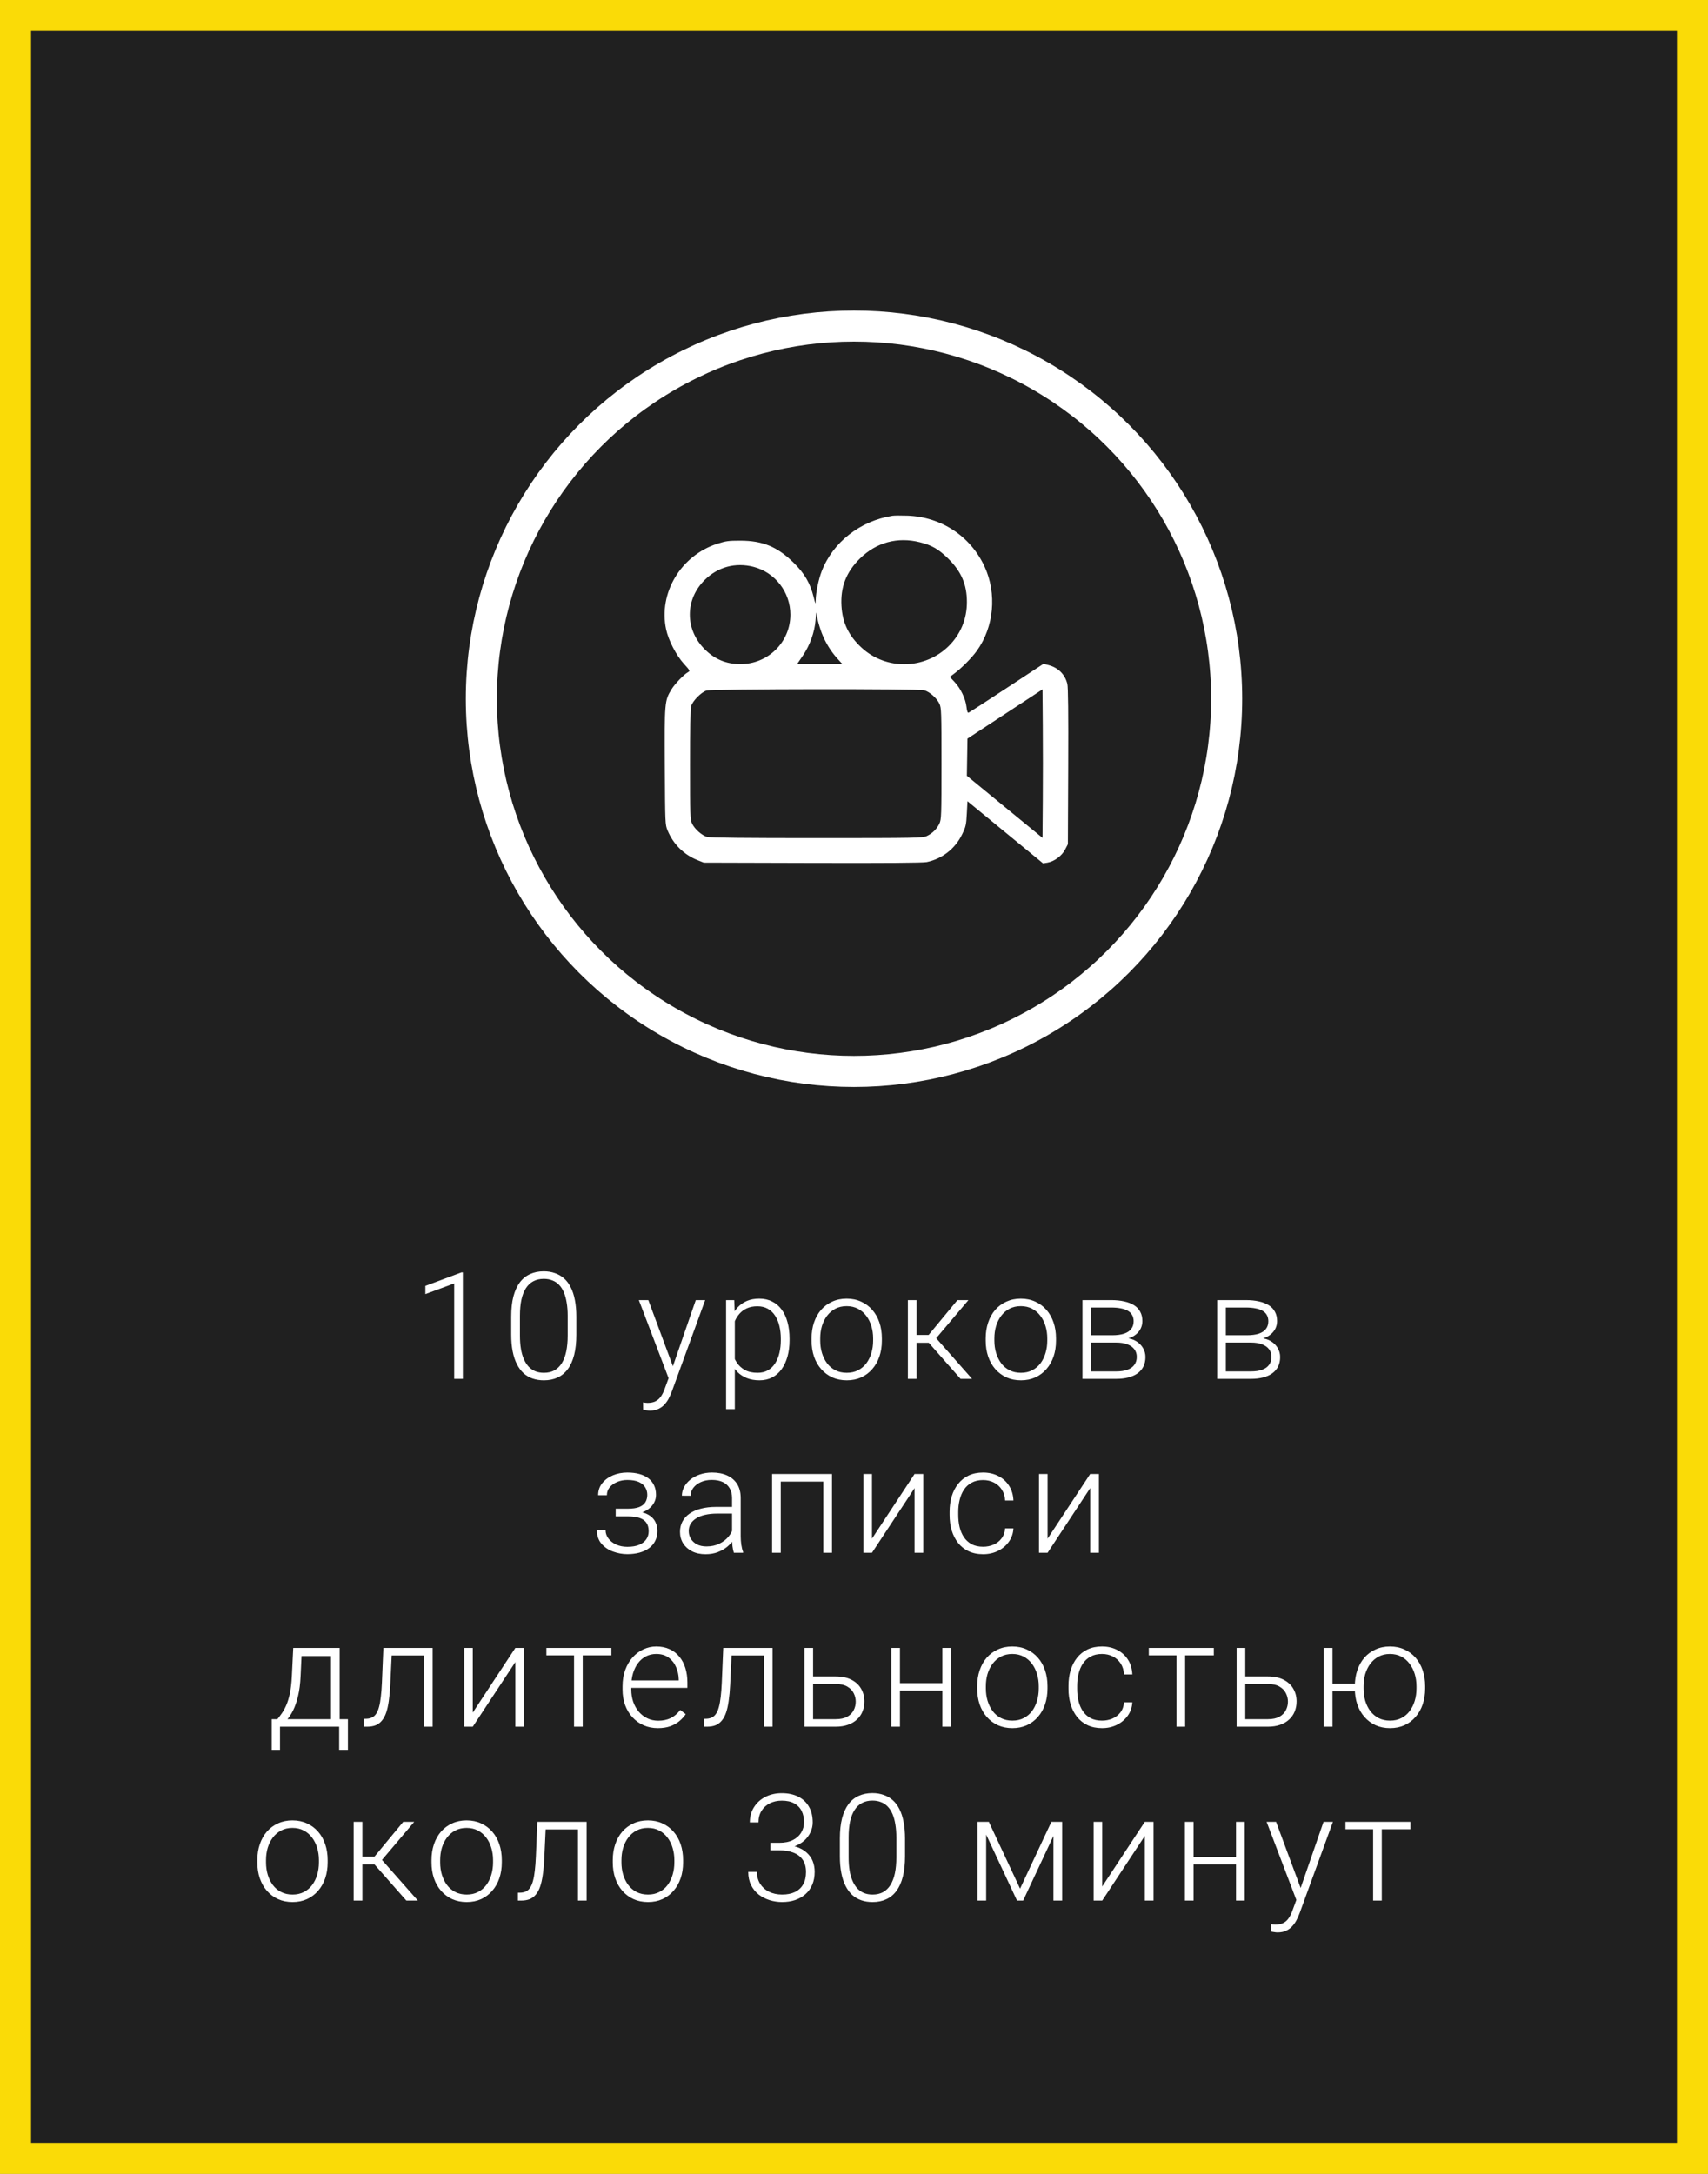<?xml version="1.0" encoding="UTF-8"?> <svg xmlns="http://www.w3.org/2000/svg" width="275" height="350" viewBox="0 0 275 350" fill="none"><rect x="0" y="0" width="275" height="350" fill="#808080" stroke="none"/> <rect x="2.5" y="2.5" width="270" height="345" fill="black" fill-opacity="0.75"></rect> <circle cx="137.5" cy="112.5" r="60" stroke="white" stroke-width="5"></circle> <path d="M74.521 204.867V222H73.127V206.637L68.486 208.359V207.035L74.287 204.867H74.521ZM92.795 212.004V214.875C92.795 216.125 92.678 217.215 92.444 218.145C92.209 219.066 91.866 219.832 91.412 220.441C90.967 221.043 90.42 221.492 89.772 221.789C89.131 222.086 88.397 222.234 87.569 222.234C86.912 222.234 86.311 222.141 85.764 221.953C85.217 221.766 84.729 221.48 84.299 221.098C83.877 220.707 83.518 220.219 83.221 219.633C82.924 219.047 82.698 218.359 82.541 217.57C82.385 216.773 82.307 215.875 82.307 214.875V212.004C82.307 210.746 82.424 209.66 82.659 208.746C82.901 207.832 83.245 207.074 83.69 206.473C84.143 205.871 84.694 205.426 85.342 205.137C85.991 204.84 86.725 204.691 87.545 204.691C88.202 204.691 88.803 204.789 89.35 204.984C89.905 205.172 90.393 205.453 90.815 205.828C91.245 206.203 91.604 206.684 91.893 207.27C92.19 207.848 92.412 208.531 92.561 209.32C92.717 210.109 92.795 211.004 92.795 212.004ZM91.401 215.039V211.828C91.401 211.055 91.346 210.352 91.237 209.719C91.135 209.086 90.983 208.531 90.78 208.055C90.577 207.578 90.319 207.18 90.006 206.859C89.702 206.539 89.342 206.301 88.928 206.145C88.522 205.98 88.061 205.898 87.545 205.898C86.912 205.898 86.354 206.027 85.87 206.285C85.393 206.535 84.995 206.91 84.674 207.41C84.354 207.902 84.112 208.52 83.948 209.262C83.791 210.004 83.713 210.859 83.713 211.828V215.039C83.713 215.805 83.764 216.504 83.866 217.137C83.967 217.762 84.123 218.316 84.334 218.801C84.545 219.285 84.803 219.695 85.108 220.031C85.42 220.359 85.78 220.609 86.186 220.781C86.6 220.945 87.061 221.027 87.569 221.027C88.217 221.027 88.78 220.898 89.256 220.641C89.733 220.375 90.131 219.988 90.452 219.48C90.772 218.965 91.01 218.336 91.166 217.594C91.323 216.844 91.401 215.992 91.401 215.039ZM108.074 220.734L112.023 209.32H113.535L108.168 224.039C108.059 224.328 107.918 224.648 107.746 225C107.582 225.352 107.363 225.688 107.09 226.008C106.824 226.336 106.488 226.602 106.082 226.805C105.684 227.016 105.195 227.121 104.617 227.121C104.469 227.121 104.277 227.102 104.043 227.062C103.816 227.031 103.652 227 103.551 226.969L103.539 225.785C103.625 225.809 103.75 225.828 103.914 225.844C104.078 225.859 104.191 225.867 104.254 225.867C104.762 225.867 105.188 225.781 105.531 225.609C105.883 225.438 106.176 225.18 106.41 224.836C106.645 224.5 106.852 224.078 107.031 223.57L108.074 220.734ZM104.383 209.32L108.426 220.207L108.801 221.672L107.781 222.246L102.859 209.32H104.383ZM118.309 211.758V226.875H116.903V209.32H118.216L118.309 211.758ZM127.122 215.543V215.789C127.122 216.734 127.012 217.602 126.794 218.391C126.575 219.18 126.259 219.863 125.845 220.441C125.438 221.012 124.934 221.453 124.333 221.766C123.731 222.078 123.048 222.234 122.282 222.234C121.524 222.234 120.848 222.117 120.255 221.883C119.661 221.648 119.149 221.316 118.72 220.887C118.298 220.449 117.958 219.941 117.7 219.363C117.45 218.777 117.274 218.137 117.173 217.441V214.195C117.29 213.43 117.481 212.734 117.747 212.109C118.012 211.484 118.352 210.945 118.766 210.492C119.188 210.039 119.688 209.691 120.266 209.449C120.845 209.207 121.505 209.086 122.247 209.086C123.02 209.086 123.708 209.238 124.309 209.543C124.919 209.84 125.43 210.273 125.845 210.844C126.266 211.406 126.583 212.086 126.794 212.883C127.012 213.672 127.122 214.559 127.122 215.543ZM125.716 215.789V215.543C125.716 214.801 125.637 214.113 125.481 213.48C125.333 212.848 125.102 212.297 124.79 211.828C124.485 211.352 124.095 210.98 123.618 210.715C123.149 210.449 122.591 210.316 121.942 210.316C121.27 210.316 120.696 210.43 120.22 210.656C119.751 210.875 119.36 211.168 119.048 211.535C118.735 211.895 118.489 212.289 118.309 212.719C118.13 213.148 117.997 213.57 117.911 213.984V217.723C118.059 218.316 118.298 218.867 118.626 219.375C118.954 219.875 119.391 220.277 119.938 220.582C120.493 220.879 121.169 221.027 121.966 221.027C122.606 221.027 123.161 220.895 123.63 220.629C124.098 220.363 124.485 219.992 124.79 219.516C125.102 219.039 125.333 218.484 125.481 217.852C125.637 217.219 125.716 216.531 125.716 215.789ZM130.666 215.859V215.473C130.666 214.551 130.798 213.699 131.064 212.918C131.33 212.137 131.709 211.461 132.201 210.891C132.701 210.32 133.298 209.879 133.994 209.566C134.689 209.246 135.463 209.086 136.314 209.086C137.173 209.086 137.951 209.246 138.646 209.566C139.341 209.879 139.939 210.32 140.439 210.891C140.939 211.461 141.322 212.137 141.588 212.918C141.853 213.699 141.986 214.551 141.986 215.473V215.859C141.986 216.781 141.853 217.633 141.588 218.414C141.322 219.188 140.939 219.859 140.439 220.43C139.947 221 139.353 221.445 138.658 221.766C137.963 222.078 137.189 222.234 136.338 222.234C135.478 222.234 134.701 222.078 134.005 221.766C133.31 221.445 132.713 221 132.213 220.43C131.713 219.859 131.33 219.188 131.064 218.414C130.798 217.633 130.666 216.781 130.666 215.859ZM132.06 215.473V215.859C132.06 216.555 132.154 217.215 132.341 217.84C132.529 218.457 132.802 219.008 133.162 219.492C133.521 219.969 133.966 220.344 134.498 220.617C135.029 220.891 135.642 221.027 136.338 221.027C137.025 221.027 137.63 220.891 138.154 220.617C138.685 220.344 139.13 219.969 139.49 219.492C139.849 219.008 140.119 218.457 140.298 217.84C140.486 217.215 140.58 216.555 140.58 215.859V215.473C140.58 214.785 140.486 214.133 140.298 213.516C140.119 212.898 139.845 212.348 139.478 211.863C139.119 211.379 138.673 210.996 138.142 210.715C137.611 210.434 137.002 210.293 136.314 210.293C135.627 210.293 135.017 210.434 134.486 210.715C133.963 210.996 133.517 211.379 133.15 211.863C132.791 212.348 132.517 212.898 132.33 213.516C132.15 214.133 132.06 214.785 132.06 215.473ZM147.58 209.32V222H146.174V209.32H147.58ZM155.924 209.32L150.112 216.188H147.088L146.936 214.934H149.514L154.155 209.32H155.924ZM154.659 222L149.373 216L150.264 214.922L156.51 222H154.659ZM158.706 215.859V215.473C158.706 214.551 158.839 213.699 159.105 212.918C159.37 212.137 159.749 211.461 160.241 210.891C160.741 210.32 161.339 209.879 162.034 209.566C162.73 209.246 163.503 209.086 164.355 209.086C165.214 209.086 165.991 209.246 166.687 209.566C167.382 209.879 167.98 210.32 168.48 210.891C168.98 211.461 169.363 212.137 169.628 212.918C169.894 213.699 170.027 214.551 170.027 215.473V215.859C170.027 216.781 169.894 217.633 169.628 218.414C169.363 219.188 168.98 219.859 168.48 220.43C167.988 221 167.394 221.445 166.698 221.766C166.003 222.078 165.23 222.234 164.378 222.234C163.519 222.234 162.741 222.078 162.046 221.766C161.351 221.445 160.753 221 160.253 220.43C159.753 219.859 159.37 219.188 159.105 218.414C158.839 217.633 158.706 216.781 158.706 215.859ZM160.101 215.473V215.859C160.101 216.555 160.195 217.215 160.382 217.84C160.57 218.457 160.843 219.008 161.202 219.492C161.562 219.969 162.007 220.344 162.538 220.617C163.07 220.891 163.683 221.027 164.378 221.027C165.066 221.027 165.671 220.891 166.195 220.617C166.726 220.344 167.171 219.969 167.53 219.492C167.89 219.008 168.159 218.457 168.339 217.84C168.527 217.215 168.62 216.555 168.62 215.859V215.473C168.62 214.785 168.527 214.133 168.339 213.516C168.159 212.898 167.886 212.348 167.519 211.863C167.159 211.379 166.714 210.996 166.183 210.715C165.652 210.434 165.042 210.293 164.355 210.293C163.667 210.293 163.058 210.434 162.527 210.715C162.003 210.996 161.558 211.379 161.191 211.863C160.831 212.348 160.558 212.898 160.37 213.516C160.191 214.133 160.101 214.785 160.101 215.473ZM179.734 216.152H175.281L175.258 214.98H179.055C179.82 214.98 180.457 214.898 180.965 214.734C181.48 214.562 181.867 214.309 182.125 213.973C182.391 213.637 182.523 213.223 182.523 212.73C182.523 212.355 182.445 212.027 182.289 211.746C182.141 211.465 181.914 211.234 181.609 211.055C181.312 210.875 180.938 210.742 180.484 210.656C180.039 210.562 179.52 210.516 178.926 210.516H175.68V222H174.285V209.32H178.926C179.699 209.32 180.391 209.391 181 209.531C181.617 209.664 182.145 209.867 182.582 210.141C183.02 210.414 183.352 210.766 183.578 211.195C183.812 211.617 183.93 212.117 183.93 212.695C183.93 213.086 183.855 213.453 183.707 213.797C183.559 214.133 183.34 214.438 183.051 214.711C182.77 214.977 182.422 215.195 182.008 215.367C181.594 215.531 181.117 215.633 180.578 215.672L179.734 216.152ZM179.734 222H174.848L175.387 220.805H179.734C180.438 220.805 181.035 220.715 181.527 220.535C182.02 220.355 182.391 220.09 182.641 219.738C182.898 219.387 183.027 218.961 183.027 218.461C183.027 217.992 182.898 217.586 182.641 217.242C182.391 216.898 182.02 216.633 181.527 216.445C181.035 216.25 180.438 216.152 179.734 216.152H176.5L176.523 214.98H180.684L181.281 215.426C181.922 215.48 182.477 215.652 182.945 215.941C183.414 216.23 183.777 216.598 184.035 217.043C184.293 217.48 184.422 217.961 184.422 218.484C184.422 219.062 184.312 219.574 184.094 220.02C183.875 220.457 183.559 220.824 183.145 221.121C182.738 221.41 182.246 221.629 181.668 221.777C181.09 221.926 180.445 222 179.734 222ZM201.423 216.152H196.97L196.947 214.98H200.744C201.509 214.98 202.146 214.898 202.654 214.734C203.17 214.562 203.556 214.309 203.814 213.973C204.08 213.637 204.212 213.223 204.212 212.73C204.212 212.355 204.134 212.027 203.978 211.746C203.83 211.465 203.603 211.234 203.298 211.055C203.002 210.875 202.627 210.742 202.173 210.656C201.728 210.562 201.209 210.516 200.615 210.516H197.369V222H195.974V209.32H200.615C201.388 209.32 202.08 209.391 202.689 209.531C203.306 209.664 203.834 209.867 204.271 210.141C204.709 210.414 205.041 210.766 205.267 211.195C205.502 211.617 205.619 212.117 205.619 212.695C205.619 213.086 205.545 213.453 205.396 213.797C205.248 214.133 205.029 214.438 204.74 214.711C204.459 214.977 204.111 215.195 203.697 215.367C203.283 215.531 202.806 215.633 202.267 215.672L201.423 216.152ZM201.423 222H196.537L197.076 220.805H201.423C202.127 220.805 202.724 220.715 203.216 220.535C203.709 220.355 204.08 220.09 204.33 219.738C204.587 219.387 204.716 218.961 204.716 218.461C204.716 217.992 204.587 217.586 204.33 217.242C204.08 216.898 203.709 216.633 203.216 216.445C202.724 216.25 202.127 216.152 201.423 216.152H198.189L198.212 214.98H202.373L202.97 215.426C203.611 215.48 204.166 215.652 204.634 215.941C205.103 216.23 205.466 216.598 205.724 217.043C205.982 217.48 206.111 217.961 206.111 218.484C206.111 219.062 206.002 219.574 205.783 220.02C205.564 220.457 205.248 220.824 204.834 221.121C204.427 221.41 203.935 221.629 203.357 221.777C202.779 221.926 202.134 222 201.423 222ZM101.17 243.859H99.13V242.91H101.052C101.834 242.91 102.455 242.82 102.916 242.641C103.377 242.453 103.709 242.191 103.912 241.855C104.115 241.52 104.216 241.125 104.216 240.672C104.216 240.234 104.107 239.836 103.888 239.477C103.677 239.117 103.338 238.828 102.869 238.609C102.4 238.391 101.779 238.281 101.005 238.281C100.412 238.281 99.865 238.387 99.365 238.598C98.865 238.809 98.463 239.098 98.158 239.465C97.861 239.832 97.713 240.258 97.713 240.742H96.306C96.306 239.992 96.525 239.344 96.963 238.797C97.4 238.25 97.974 237.828 98.685 237.531C99.404 237.234 100.177 237.086 101.005 237.086C101.724 237.086 102.369 237.164 102.939 237.32C103.509 237.477 103.994 237.707 104.392 238.012C104.791 238.316 105.095 238.695 105.306 239.148C105.517 239.594 105.623 240.105 105.623 240.684C105.623 241.121 105.521 241.531 105.318 241.914C105.123 242.297 104.834 242.637 104.451 242.934C104.076 243.223 103.611 243.449 103.056 243.613C102.509 243.777 101.88 243.859 101.17 243.859ZM99.13 243.215H101.17C101.951 243.215 102.634 243.289 103.22 243.438C103.806 243.578 104.295 243.789 104.685 244.07C105.076 244.352 105.365 244.699 105.552 245.113C105.748 245.52 105.845 245.988 105.845 246.52C105.845 247.098 105.728 247.617 105.494 248.078C105.267 248.539 104.939 248.93 104.509 249.25C104.08 249.57 103.568 249.812 102.974 249.977C102.38 250.141 101.724 250.223 101.005 250.223C100.232 250.223 99.466 250.086 98.709 249.812C97.959 249.539 97.338 249.117 96.845 248.547C96.353 247.977 96.107 247.25 96.107 246.367H97.502C97.502 246.852 97.654 247.297 97.959 247.703C98.263 248.109 98.677 248.434 99.201 248.676C99.732 248.918 100.334 249.039 101.005 249.039C101.763 249.039 102.396 248.934 102.904 248.723C103.412 248.504 103.795 248.207 104.052 247.832C104.31 247.457 104.439 247.027 104.439 246.543C104.439 245.973 104.314 245.512 104.064 245.16C103.822 244.809 103.451 244.551 102.951 244.387C102.451 244.223 101.818 244.141 101.052 244.141H99.13V243.215ZM117.862 247.727V241.188C117.862 240.586 117.737 240.066 117.487 239.629C117.237 239.191 116.87 238.855 116.385 238.621C115.901 238.387 115.303 238.27 114.592 238.27C113.936 238.27 113.35 238.387 112.834 238.621C112.327 238.848 111.924 239.156 111.627 239.547C111.338 239.93 111.194 240.355 111.194 240.824L109.787 240.812C109.787 240.336 109.905 239.875 110.139 239.43C110.373 238.984 110.705 238.586 111.135 238.234C111.565 237.883 112.077 237.605 112.67 237.402C113.272 237.191 113.932 237.086 114.651 237.086C115.557 237.086 116.354 237.238 117.041 237.543C117.737 237.848 118.28 238.305 118.67 238.914C119.061 239.523 119.256 240.289 119.256 241.211V247.34C119.256 247.777 119.287 248.23 119.35 248.699C119.42 249.168 119.518 249.555 119.643 249.859V250H118.155C118.061 249.719 117.987 249.367 117.932 248.945C117.885 248.516 117.862 248.109 117.862 247.727ZM118.19 242.617L118.213 243.695H115.459C114.741 243.695 114.096 243.762 113.526 243.895C112.963 244.02 112.487 244.207 112.096 244.457C111.705 244.699 111.405 244.992 111.194 245.336C110.991 245.68 110.889 246.07 110.889 246.508C110.889 246.961 111.002 247.375 111.229 247.75C111.463 248.125 111.791 248.426 112.213 248.652C112.643 248.871 113.151 248.98 113.737 248.98C114.518 248.98 115.205 248.836 115.799 248.547C116.401 248.258 116.897 247.879 117.287 247.41C117.678 246.941 117.94 246.43 118.073 245.875L118.682 246.684C118.58 247.074 118.393 247.477 118.12 247.891C117.854 248.297 117.506 248.68 117.077 249.039C116.647 249.391 116.139 249.68 115.553 249.906C114.975 250.125 114.319 250.234 113.584 250.234C112.756 250.234 112.034 250.078 111.416 249.766C110.807 249.453 110.33 249.027 109.987 248.488C109.651 247.941 109.483 247.324 109.483 246.637C109.483 246.012 109.616 245.453 109.881 244.961C110.147 244.461 110.53 244.039 111.03 243.695C111.537 243.344 112.147 243.078 112.858 242.898C113.577 242.711 114.381 242.617 115.272 242.617H118.19ZM132.808 237.32V238.539H125.39V237.32H132.808ZM125.706 237.32V250H124.312V237.32H125.706ZM133.956 237.32V250H132.55V237.32H133.956ZM140.395 247.727L147.25 237.32H148.656V250H147.25V239.594L140.395 250H139.012V237.32H140.395V247.727ZM158.294 249.027C158.887 249.027 159.442 248.918 159.958 248.699C160.481 248.473 160.911 248.141 161.247 247.703C161.591 247.258 161.786 246.715 161.833 246.074H163.169C163.13 246.879 162.884 247.598 162.43 248.23C161.985 248.855 161.399 249.348 160.673 249.707C159.954 250.059 159.161 250.234 158.294 250.234C157.411 250.234 156.63 250.074 155.95 249.754C155.278 249.434 154.716 248.988 154.262 248.418C153.809 247.84 153.466 247.168 153.231 246.402C153.005 245.629 152.891 244.797 152.891 243.906V243.414C152.891 242.523 153.005 241.695 153.231 240.93C153.466 240.156 153.809 239.484 154.262 238.914C154.716 238.336 155.278 237.887 155.95 237.566C156.622 237.246 157.399 237.086 158.282 237.086C159.188 237.086 160.001 237.27 160.72 237.637C161.446 238.004 162.024 238.523 162.454 239.195C162.891 239.867 163.13 240.664 163.169 241.586H161.833C161.794 240.906 161.614 240.32 161.294 239.828C160.973 239.336 160.552 238.957 160.028 238.691C159.505 238.426 158.923 238.293 158.282 238.293C157.563 238.293 156.95 238.434 156.442 238.715C155.934 238.988 155.52 239.367 155.2 239.852C154.887 240.328 154.657 240.875 154.509 241.492C154.36 242.102 154.286 242.742 154.286 243.414V243.906C154.286 244.586 154.356 245.234 154.497 245.852C154.645 246.461 154.876 247.004 155.188 247.48C155.509 247.957 155.923 248.336 156.43 248.617C156.946 248.891 157.567 249.027 158.294 249.027ZM168.67 247.727L175.525 237.32H176.931V250H175.525V239.594L168.67 250H167.287V237.32H168.67V247.727ZM47.212 265.32H48.606L48.395 269.891C48.341 271.109 48.204 272.168 47.985 273.066C47.774 273.957 47.513 274.719 47.2 275.352C46.888 275.977 46.544 276.504 46.169 276.934C45.802 277.355 45.427 277.711 45.044 278H44.282L44.306 276.805L44.657 276.793C44.884 276.52 45.118 276.211 45.36 275.867C45.61 275.516 45.848 275.086 46.075 274.578C46.302 274.07 46.497 273.438 46.661 272.68C46.825 271.922 46.934 270.992 46.989 269.891L47.212 265.32ZM47.669 265.32H54.688V278H53.294V266.633H47.669V265.32ZM43.743 276.793H56.013V281.727H54.606V278H45.079V281.727H43.743V276.793ZM68.521 265.32V266.539H62.099V265.32H68.521ZM69.658 265.32V278H68.263V265.32H69.658ZM61.724 265.32H63.119L62.837 271.262C62.791 272.223 62.712 273.074 62.603 273.816C62.502 274.559 62.361 275.195 62.181 275.727C62.002 276.25 61.771 276.68 61.49 277.016C61.216 277.352 60.884 277.602 60.494 277.766C60.103 277.922 59.646 278 59.123 278H58.595V276.734L59.029 276.723C59.365 276.707 59.658 276.637 59.908 276.512C60.166 276.387 60.384 276.188 60.564 275.914C60.752 275.641 60.904 275.281 61.021 274.836C61.146 274.391 61.244 273.848 61.314 273.207C61.392 272.559 61.451 271.797 61.49 270.922L61.724 265.32ZM76.12 275.727L82.975 265.32H84.381V278H82.975V267.594L76.12 278H74.737V265.32H76.12V275.727ZM93.82 265.32V278H92.425V265.32H93.82ZM98.437 265.32V266.516H87.972V265.32H98.437ZM105.918 278.234C105.09 278.234 104.328 278.082 103.633 277.777C102.945 277.473 102.344 277.043 101.828 276.488C101.32 275.934 100.926 275.277 100.645 274.52C100.371 273.754 100.234 272.918 100.234 272.012V271.508C100.234 270.531 100.379 269.648 100.668 268.859C100.957 268.07 101.355 267.395 101.863 266.832C102.371 266.27 102.949 265.84 103.598 265.543C104.254 265.238 104.941 265.086 105.66 265.086C106.465 265.086 107.18 265.23 107.805 265.52C108.43 265.801 108.953 266.203 109.375 266.727C109.805 267.242 110.129 267.855 110.348 268.566C110.566 269.27 110.676 270.047 110.676 270.898V271.754H101.078V270.559H109.281V270.395C109.266 269.684 109.121 269.02 108.848 268.402C108.582 267.777 108.184 267.27 107.652 266.879C107.121 266.488 106.457 266.293 105.66 266.293C105.066 266.293 104.52 266.418 104.02 266.668C103.527 266.918 103.102 267.277 102.742 267.746C102.391 268.207 102.117 268.758 101.922 269.398C101.734 270.031 101.641 270.734 101.641 271.508V272.012C101.641 272.715 101.742 273.371 101.945 273.98C102.156 274.582 102.453 275.113 102.836 275.574C103.227 276.035 103.688 276.395 104.219 276.652C104.75 276.91 105.336 277.039 105.977 277.039C106.727 277.039 107.391 276.902 107.969 276.629C108.547 276.348 109.066 275.906 109.527 275.305L110.406 275.984C110.133 276.391 109.789 276.766 109.375 277.109C108.969 277.453 108.48 277.727 107.91 277.93C107.34 278.133 106.676 278.234 105.918 278.234ZM123.243 265.32V266.539H116.821V265.32H123.243ZM124.38 265.32V278H122.985V265.32H124.38ZM116.446 265.32H117.841L117.559 271.262C117.512 272.223 117.434 273.074 117.325 273.816C117.223 274.559 117.083 275.195 116.903 275.727C116.723 276.25 116.493 276.68 116.212 277.016C115.938 277.352 115.606 277.602 115.216 277.766C114.825 277.922 114.368 278 113.845 278H113.317V276.734L113.751 276.723C114.087 276.707 114.38 276.637 114.63 276.512C114.887 276.387 115.106 276.188 115.286 275.914C115.473 275.641 115.626 275.281 115.743 274.836C115.868 274.391 115.966 273.848 116.036 273.207C116.114 272.559 116.173 271.797 116.212 270.922L116.446 265.32ZM130.408 269.914H134.545C135.545 269.914 136.388 270.09 137.076 270.441C137.763 270.785 138.283 271.262 138.634 271.871C138.994 272.48 139.173 273.168 139.173 273.934C139.173 274.512 139.072 275.051 138.869 275.551C138.673 276.043 138.377 276.473 137.978 276.84C137.587 277.207 137.103 277.492 136.525 277.695C135.955 277.898 135.295 278 134.545 278H129.517V265.32H130.912V276.793H134.545C135.318 276.793 135.943 276.66 136.42 276.395C136.896 276.121 137.24 275.77 137.451 275.34C137.67 274.91 137.779 274.453 137.779 273.969C137.779 273.492 137.67 273.039 137.451 272.609C137.24 272.172 136.896 271.816 136.42 271.543C135.943 271.262 135.318 271.121 134.545 271.121H130.408V269.914ZM152.057 270.992V272.188H144.534V270.992H152.057ZM144.897 265.32V278H143.502V265.32H144.897ZM153.135 265.32V278H151.729V265.32H153.135ZM157.335 271.859V271.473C157.335 270.551 157.468 269.699 157.734 268.918C157.999 268.137 158.378 267.461 158.87 266.891C159.37 266.32 159.968 265.879 160.663 265.566C161.359 265.246 162.132 265.086 162.984 265.086C163.843 265.086 164.62 265.246 165.316 265.566C166.011 265.879 166.609 266.32 167.109 266.891C167.609 267.461 167.991 268.137 168.257 268.918C168.523 269.699 168.655 270.551 168.655 271.473V271.859C168.655 272.781 168.523 273.633 168.257 274.414C167.991 275.188 167.609 275.859 167.109 276.43C166.616 277 166.023 277.445 165.327 277.766C164.632 278.078 163.859 278.234 163.007 278.234C162.148 278.234 161.37 278.078 160.675 277.766C159.98 277.445 159.382 277 158.882 276.43C158.382 275.859 157.999 275.188 157.734 274.414C157.468 273.633 157.335 272.781 157.335 271.859ZM158.73 271.473V271.859C158.73 272.555 158.823 273.215 159.011 273.84C159.198 274.457 159.472 275.008 159.831 275.492C160.191 275.969 160.636 276.344 161.167 276.617C161.698 276.891 162.312 277.027 163.007 277.027C163.695 277.027 164.3 276.891 164.823 276.617C165.355 276.344 165.8 275.969 166.159 275.492C166.519 275.008 166.788 274.457 166.968 273.84C167.155 273.215 167.249 272.555 167.249 271.859V271.473C167.249 270.785 167.155 270.133 166.968 269.516C166.788 268.898 166.515 268.348 166.148 267.863C165.788 267.379 165.343 266.996 164.812 266.715C164.28 266.434 163.671 266.293 162.984 266.293C162.296 266.293 161.687 266.434 161.155 266.715C160.632 266.996 160.187 267.379 159.82 267.863C159.46 268.348 159.187 268.898 158.999 269.516C158.82 270.133 158.73 270.785 158.73 271.473ZM177.438 277.027C178.031 277.027 178.586 276.918 179.102 276.699C179.625 276.473 180.055 276.141 180.391 275.703C180.734 275.258 180.93 274.715 180.977 274.074H182.312C182.273 274.879 182.027 275.598 181.574 276.23C181.129 276.855 180.543 277.348 179.816 277.707C179.098 278.059 178.305 278.234 177.438 278.234C176.555 278.234 175.773 278.074 175.094 277.754C174.422 277.434 173.859 276.988 173.406 276.418C172.953 275.84 172.609 275.168 172.375 274.402C172.148 273.629 172.035 272.797 172.035 271.906V271.414C172.035 270.523 172.148 269.695 172.375 268.93C172.609 268.156 172.953 267.484 173.406 266.914C173.859 266.336 174.422 265.887 175.094 265.566C175.766 265.246 176.543 265.086 177.426 265.086C178.332 265.086 179.145 265.27 179.863 265.637C180.59 266.004 181.168 266.523 181.598 267.195C182.035 267.867 182.273 268.664 182.312 269.586H180.977C180.938 268.906 180.758 268.32 180.438 267.828C180.117 267.336 179.695 266.957 179.172 266.691C178.648 266.426 178.066 266.293 177.426 266.293C176.707 266.293 176.094 266.434 175.586 266.715C175.078 266.988 174.664 267.367 174.344 267.852C174.031 268.328 173.801 268.875 173.652 269.492C173.504 270.102 173.43 270.742 173.43 271.414V271.906C173.43 272.586 173.5 273.234 173.641 273.852C173.789 274.461 174.02 275.004 174.332 275.48C174.652 275.957 175.066 276.336 175.574 276.617C176.09 276.891 176.711 277.027 177.438 277.027ZM190.813 265.32V278H189.419V265.32H190.813ZM195.43 265.32V266.516H184.966V265.32H195.43ZM199.994 269.914H204.13C205.13 269.914 205.974 270.09 206.662 270.441C207.349 270.785 207.869 271.262 208.22 271.871C208.58 272.48 208.759 273.168 208.759 273.934C208.759 274.512 208.658 275.051 208.455 275.551C208.259 276.043 207.962 276.473 207.564 276.84C207.173 277.207 206.689 277.492 206.111 277.695C205.541 277.898 204.88 278 204.13 278H199.103V265.32H200.498V276.793H204.13C204.904 276.793 205.529 276.66 206.005 276.395C206.482 276.121 206.826 275.77 207.037 275.34C207.255 274.91 207.365 274.453 207.365 273.969C207.365 273.492 207.255 273.039 207.037 272.609C206.826 272.172 206.482 271.816 206.005 271.543C205.529 271.262 204.904 271.121 204.13 271.121H199.994V269.914ZM219.264 271.086V272.281H213.334V271.086H219.264ZM214.541 265.32V278H213.147V265.32H214.541ZM218.139 271.859V271.473C218.139 270.551 218.272 269.699 218.537 268.918C218.803 268.137 219.182 267.461 219.674 266.891C220.174 266.32 220.772 265.879 221.467 265.566C222.162 265.246 222.936 265.086 223.787 265.086C224.647 265.086 225.424 265.246 226.12 265.566C226.815 265.879 227.412 266.32 227.912 266.891C228.412 267.461 228.795 268.137 229.061 268.918C229.327 269.699 229.459 270.551 229.459 271.473V271.859C229.459 272.781 229.327 273.633 229.061 274.414C228.795 275.188 228.412 275.859 227.912 276.43C227.42 277 226.827 277.445 226.131 277.766C225.436 278.078 224.662 278.234 223.811 278.234C222.952 278.234 222.174 278.078 221.479 277.766C220.784 277.445 220.186 277 219.686 276.43C219.186 275.859 218.803 275.188 218.537 274.414C218.272 273.633 218.139 272.781 218.139 271.859ZM219.545 271.473V271.859C219.545 272.555 219.635 273.215 219.815 273.84C220.002 274.457 220.276 275.008 220.635 275.492C221.002 275.969 221.448 276.344 221.971 276.617C222.502 276.891 223.116 277.027 223.811 277.027C224.498 277.027 225.104 276.891 225.627 276.617C226.159 276.344 226.604 275.969 226.963 275.492C227.323 275.008 227.596 274.457 227.784 273.84C227.971 273.215 228.065 272.555 228.065 271.859V271.473C228.065 270.785 227.971 270.133 227.784 269.516C227.596 268.898 227.319 268.348 226.952 267.863C226.592 267.379 226.147 266.996 225.616 266.715C225.084 266.434 224.475 266.293 223.787 266.293C223.1 266.293 222.495 266.434 221.971 266.715C221.448 266.996 221.002 267.379 220.635 267.863C220.276 268.348 220.002 268.898 219.815 269.516C219.635 270.133 219.545 270.785 219.545 271.473ZM41.432 299.859V299.473C41.432 298.551 41.565 297.699 41.831 296.918C42.096 296.137 42.475 295.461 42.967 294.891C43.467 294.32 44.065 293.879 44.76 293.566C45.456 293.246 46.229 293.086 47.081 293.086C47.94 293.086 48.717 293.246 49.413 293.566C50.108 293.879 50.706 294.32 51.206 294.891C51.706 295.461 52.088 296.137 52.354 296.918C52.62 297.699 52.752 298.551 52.752 299.473V299.859C52.752 300.781 52.62 301.633 52.354 302.414C52.088 303.188 51.706 303.859 51.206 304.43C50.713 305 50.12 305.445 49.424 305.766C48.729 306.078 47.956 306.234 47.104 306.234C46.245 306.234 45.467 306.078 44.772 305.766C44.077 305.445 43.479 305 42.979 304.43C42.479 303.859 42.096 303.188 41.831 302.414C41.565 301.633 41.432 300.781 41.432 299.859ZM42.827 299.473V299.859C42.827 300.555 42.92 301.215 43.108 301.84C43.295 302.457 43.569 303.008 43.928 303.492C44.288 303.969 44.733 304.344 45.264 304.617C45.795 304.891 46.409 305.027 47.104 305.027C47.791 305.027 48.397 304.891 48.92 304.617C49.452 304.344 49.897 303.969 50.256 303.492C50.616 303.008 50.885 302.457 51.065 301.84C51.252 301.215 51.346 300.555 51.346 299.859V299.473C51.346 298.785 51.252 298.133 51.065 297.516C50.885 296.898 50.612 296.348 50.245 295.863C49.885 295.379 49.44 294.996 48.909 294.715C48.377 294.434 47.768 294.293 47.081 294.293C46.393 294.293 45.784 294.434 45.252 294.715C44.729 294.996 44.284 295.379 43.916 295.863C43.557 296.348 43.284 296.898 43.096 297.516C42.916 298.133 42.827 298.785 42.827 299.473ZM58.347 293.32V306H56.941V293.32H58.347ZM66.691 293.32L60.878 300.188H57.855L57.702 298.934H60.281L64.921 293.32H66.691ZM65.425 306L60.14 300L61.031 298.922L67.277 306H65.425ZM69.473 299.859V299.473C69.473 298.551 69.606 297.699 69.871 296.918C70.137 296.137 70.516 295.461 71.008 294.891C71.508 294.32 72.106 293.879 72.801 293.566C73.496 293.246 74.269 293.086 75.121 293.086C75.981 293.086 76.758 293.246 77.453 293.566C78.148 293.879 78.746 294.32 79.246 294.891C79.746 295.461 80.129 296.137 80.394 296.918C80.66 297.699 80.793 298.551 80.793 299.473V299.859C80.793 300.781 80.66 301.633 80.394 302.414C80.129 303.188 79.746 303.859 79.246 304.43C78.754 305 78.16 305.445 77.465 305.766C76.769 306.078 75.996 306.234 75.144 306.234C74.285 306.234 73.508 306.078 72.812 305.766C72.117 305.445 71.519 305 71.019 304.43C70.519 303.859 70.137 303.188 69.871 302.414C69.606 301.633 69.473 300.781 69.473 299.859ZM70.867 299.473V299.859C70.867 300.555 70.961 301.215 71.148 301.84C71.336 302.457 71.609 303.008 71.969 303.492C72.328 303.969 72.773 304.344 73.305 304.617C73.836 304.891 74.449 305.027 75.144 305.027C75.832 305.027 76.438 304.891 76.961 304.617C77.492 304.344 77.938 303.969 78.297 303.492C78.656 303.008 78.926 302.457 79.106 301.84C79.293 301.215 79.387 300.555 79.387 299.859V299.473C79.387 298.785 79.293 298.133 79.106 297.516C78.926 296.898 78.652 296.348 78.285 295.863C77.926 295.379 77.481 294.996 76.949 294.715C76.418 294.434 75.809 294.293 75.121 294.293C74.434 294.293 73.824 294.434 73.293 294.715C72.769 294.996 72.324 295.379 71.957 295.863C71.598 296.348 71.324 296.898 71.137 297.516C70.957 298.133 70.867 298.785 70.867 299.473ZM93.313 293.32V294.539H86.891V293.32H93.313ZM94.45 293.32V306H93.055V293.32H94.45ZM86.516 293.32H87.911L87.63 299.262C87.583 300.223 87.505 301.074 87.395 301.816C87.294 302.559 87.153 303.195 86.973 303.727C86.794 304.25 86.563 304.68 86.282 305.016C86.009 305.352 85.677 305.602 85.286 305.766C84.895 305.922 84.438 306 83.915 306H83.388V304.734L83.821 304.723C84.157 304.707 84.45 304.637 84.7 304.512C84.958 304.387 85.177 304.188 85.356 303.914C85.544 303.641 85.696 303.281 85.813 302.836C85.938 302.391 86.036 301.848 86.106 301.207C86.184 300.559 86.243 299.797 86.282 298.922L86.516 293.32ZM98.662 299.859V299.473C98.662 298.551 98.794 297.699 99.06 296.918C99.326 296.137 99.705 295.461 100.197 294.891C100.697 294.32 101.295 293.879 101.99 293.566C102.685 293.246 103.459 293.086 104.31 293.086C105.17 293.086 105.947 293.246 106.642 293.566C107.337 293.879 107.935 294.32 108.435 294.891C108.935 295.461 109.318 296.137 109.584 296.918C109.849 297.699 109.982 298.551 109.982 299.473V299.859C109.982 300.781 109.849 301.633 109.584 302.414C109.318 303.188 108.935 303.859 108.435 304.43C107.943 305 107.349 305.445 106.654 305.766C105.959 306.078 105.185 306.234 104.334 306.234C103.474 306.234 102.697 306.078 102.002 305.766C101.306 305.445 100.709 305 100.209 304.43C99.709 303.859 99.326 303.188 99.06 302.414C98.794 301.633 98.662 300.781 98.662 299.859ZM100.056 299.473V299.859C100.056 300.555 100.15 301.215 100.337 301.84C100.525 302.457 100.798 303.008 101.158 303.492C101.517 303.969 101.962 304.344 102.494 304.617C103.025 304.891 103.638 305.027 104.334 305.027C105.021 305.027 105.627 304.891 106.15 304.617C106.681 304.344 107.127 303.969 107.486 303.492C107.845 303.008 108.115 302.457 108.295 301.84C108.482 301.215 108.576 300.555 108.576 299.859V299.473C108.576 298.785 108.482 298.133 108.295 297.516C108.115 296.898 107.841 296.348 107.474 295.863C107.115 295.379 106.67 294.996 106.138 294.715C105.607 294.434 104.998 294.293 104.31 294.293C103.623 294.293 103.013 294.434 102.482 294.715C101.959 294.996 101.513 295.379 101.146 295.863C100.787 296.348 100.513 296.898 100.326 297.516C100.146 298.133 100.056 298.785 100.056 299.473ZM124.042 296.695H125.472C126.347 296.695 127.077 296.547 127.663 296.25C128.257 295.945 128.702 295.543 128.999 295.043C129.304 294.543 129.456 293.988 129.456 293.379C129.456 292.691 129.327 292.09 129.07 291.574C128.812 291.051 128.417 290.645 127.886 290.355C127.362 290.059 126.691 289.91 125.87 289.91C125.152 289.91 124.511 290.051 123.948 290.332C123.386 290.613 122.941 291.016 122.612 291.539C122.284 292.062 122.12 292.688 122.12 293.414H120.726C120.726 292.484 120.948 291.668 121.394 290.965C121.839 290.254 122.452 289.699 123.234 289.301C124.015 288.902 124.894 288.703 125.87 288.703C126.878 288.703 127.753 288.887 128.495 289.254C129.245 289.621 129.823 290.156 130.23 290.859C130.644 291.562 130.851 292.418 130.851 293.426C130.851 293.941 130.737 294.449 130.511 294.949C130.292 295.449 129.964 295.902 129.527 296.309C129.089 296.707 128.546 297.027 127.898 297.27C127.249 297.512 126.495 297.633 125.636 297.633H124.042V296.695ZM124.042 297.902V296.977H125.636C126.612 296.977 127.448 297.09 128.144 297.316C128.839 297.535 129.409 297.848 129.855 298.254C130.308 298.652 130.64 299.117 130.851 299.648C131.062 300.18 131.167 300.75 131.167 301.359C131.167 302.141 131.038 302.832 130.78 303.434C130.523 304.035 130.155 304.547 129.679 304.969C129.21 305.383 128.655 305.699 128.015 305.918C127.382 306.129 126.687 306.234 125.929 306.234C125.241 306.234 124.57 306.133 123.913 305.93C123.265 305.727 122.679 305.426 122.155 305.027C121.64 304.621 121.23 304.113 120.925 303.504C120.62 302.887 120.468 302.176 120.468 301.371H121.862C121.862 302.09 122.034 302.727 122.378 303.281C122.722 303.828 123.198 304.258 123.808 304.57C124.425 304.875 125.132 305.027 125.929 305.027C126.734 305.027 127.421 304.891 127.991 304.617C128.57 304.336 129.011 303.926 129.316 303.387C129.62 302.848 129.773 302.188 129.773 301.406C129.773 300.586 129.589 299.918 129.222 299.402C128.862 298.887 128.359 298.508 127.71 298.266C127.07 298.023 126.323 297.902 125.472 297.902H124.042ZM145.715 296.004V298.875C145.715 300.125 145.598 301.215 145.363 302.145C145.129 303.066 144.785 303.832 144.332 304.441C143.887 305.043 143.34 305.492 142.691 305.789C142.051 306.086 141.316 306.234 140.488 306.234C139.832 306.234 139.23 306.141 138.684 305.953C138.137 305.766 137.648 305.48 137.219 305.098C136.797 304.707 136.438 304.219 136.141 303.633C135.844 303.047 135.617 302.359 135.461 301.57C135.305 300.773 135.227 299.875 135.227 298.875V296.004C135.227 294.746 135.344 293.66 135.578 292.746C135.82 291.832 136.164 291.074 136.609 290.473C137.062 289.871 137.613 289.426 138.262 289.137C138.91 288.84 139.645 288.691 140.465 288.691C141.121 288.691 141.723 288.789 142.27 288.984C142.824 289.172 143.312 289.453 143.734 289.828C144.164 290.203 144.523 290.684 144.812 291.27C145.109 291.848 145.332 292.531 145.48 293.32C145.637 294.109 145.715 295.004 145.715 296.004ZM144.32 299.039V295.828C144.32 295.055 144.266 294.352 144.156 293.719C144.055 293.086 143.902 292.531 143.699 292.055C143.496 291.578 143.238 291.18 142.926 290.859C142.621 290.539 142.262 290.301 141.848 290.145C141.441 289.98 140.98 289.898 140.465 289.898C139.832 289.898 139.273 290.027 138.789 290.285C138.312 290.535 137.914 290.91 137.594 291.41C137.273 291.902 137.031 292.52 136.867 293.262C136.711 294.004 136.633 294.859 136.633 295.828V299.039C136.633 299.805 136.684 300.504 136.785 301.137C136.887 301.762 137.043 302.316 137.254 302.801C137.465 303.285 137.723 303.695 138.027 304.031C138.34 304.359 138.699 304.609 139.105 304.781C139.52 304.945 139.98 305.027 140.488 305.027C141.137 305.027 141.699 304.898 142.176 304.641C142.652 304.375 143.051 303.988 143.371 303.48C143.691 302.965 143.93 302.336 144.086 301.594C144.242 300.844 144.32 299.992 144.32 299.039ZM164.24 304.078L169.279 293.32H170.673L164.732 306H163.748L157.818 293.32H159.212L164.24 304.078ZM158.779 293.32V306H157.384V293.32H158.779ZM169.607 306V293.32H171.013V306H169.607ZM177.463 303.727L184.319 293.32H185.725V306H184.319V295.594L177.463 306H176.08V293.32H177.463V303.727ZM199.335 298.992V300.188H191.812V298.992H199.335ZM192.175 293.32V306H190.78V293.32H192.175ZM200.413 293.32V306H199.007V293.32H200.413ZM209.148 304.734L213.098 293.32H214.609L209.242 308.039C209.133 308.328 208.992 308.648 208.82 309C208.656 309.352 208.438 309.688 208.164 310.008C207.898 310.336 207.562 310.602 207.156 310.805C206.758 311.016 206.27 311.121 205.691 311.121C205.543 311.121 205.352 311.102 205.117 311.062C204.891 311.031 204.727 311 204.625 310.969L204.613 309.785C204.699 309.809 204.824 309.828 204.988 309.844C205.152 309.859 205.266 309.867 205.328 309.867C205.836 309.867 206.262 309.781 206.605 309.609C206.957 309.438 207.25 309.18 207.484 308.836C207.719 308.5 207.926 308.078 208.105 307.57L209.148 304.734ZM205.457 293.32L209.5 304.207L209.875 305.672L208.855 306.246L203.934 293.32H205.457ZM222.477 293.32V306H221.083V293.32H222.477ZM227.095 293.32V294.516H216.63V293.32H227.095Z" fill="white"></path> <path fill-rule="evenodd" clip-rule="evenodd" d="M143.688 83.041C138.477 83.869 134.096 87.304 132.299 91.97C131.795 93.278 131.364 95.34 131.334 96.588C131.315 97.361 131.308 97.352 130.997 96.102C130.446 93.894 129.528 92.316 127.804 90.618C125.172 88.025 122.802 87.044 119.171 87.044C117.3 87.044 116.847 87.106 115.474 87.549C109.607 89.445 106 95.478 107.245 101.317C107.626 103.102 108.877 105.52 110.134 106.896C111.076 107.929 111.125 108.024 110.808 108.199C110.116 108.579 108.673 110.07 108.118 110.978C107.003 112.802 106.98 113.059 107.038 123.416C107.089 132.625 107.095 132.765 107.487 133.712C108.401 135.914 110.109 137.608 112.291 138.477L113.308 138.882L130.804 138.93C142.586 138.962 148.595 138.918 149.203 138.793C151.697 138.283 153.799 136.635 154.917 134.313C155.507 133.09 155.572 132.799 155.666 130.984L155.77 128.995L161.855 133.998L167.941 139L168.656 138.881C169.746 138.699 170.958 137.802 171.485 136.785L171.937 135.914L171.989 123.388C172.024 114.895 171.979 110.618 171.85 110.105C171.462 108.567 170.382 107.488 168.821 107.079L168.016 106.868L162.1 110.759C158.846 112.898 156.081 114.688 155.956 114.735C155.795 114.796 155.695 114.524 155.611 113.795C155.461 112.486 154.673 110.844 153.695 109.797L152.929 108.978L153.55 108.519C154.791 107.602 156.456 105.931 157.29 104.765C160.042 100.921 160.53 95.582 158.528 91.229C156.276 86.332 151.547 83.213 146.087 83.022C145.061 82.986 143.981 82.995 143.688 83.041ZM148.115 87.303C150.045 87.789 151.124 88.412 152.666 89.93C154.781 92.011 155.681 94.102 155.681 96.939C155.681 99.665 154.657 102.132 152.739 104.022C148.903 107.804 142.672 107.918 138.726 104.279C136.646 102.361 135.642 100.279 135.482 97.552C135.304 94.524 136.248 92.095 138.444 89.93C141.09 87.323 144.509 86.394 148.115 87.303ZM121.31 91.256C124.793 92.15 127.254 95.336 127.254 98.953C127.254 103.385 123.654 106.935 119.178 106.917C116.92 106.908 115.088 106.148 113.485 104.557C110.257 101.351 110.256 96.522 113.483 93.348C115.594 91.27 118.421 90.514 121.31 91.256ZM132.304 101.912C132.878 103.413 133.775 104.879 134.825 106.03L135.637 106.921H131.987H128.336L129.276 105.536C130.395 103.888 131.152 101.786 131.301 99.916L131.406 98.602L131.626 99.658C131.748 100.239 132.053 101.253 132.304 101.912ZM148.809 111.137C149.676 111.374 150.847 112.412 151.263 113.313C151.563 113.961 151.587 114.678 151.587 122.945C151.587 131.238 151.563 131.927 151.261 132.577C150.846 133.469 150.101 134.203 149.196 134.612C148.523 134.917 147.596 134.934 131.518 134.937C120.093 134.939 114.33 134.879 113.872 134.754C113.005 134.516 111.834 133.478 111.418 132.577C111.119 131.93 111.094 131.214 111.092 123.12C111.09 117.391 111.155 114.129 111.28 113.684C111.517 112.842 112.894 111.447 113.752 111.179C114.607 110.912 147.841 110.872 148.809 111.137ZM167.897 128.865L167.851 134.897L161.762 129.9L155.672 124.902L155.721 121.91L155.77 118.917L161.81 114.955L167.851 110.992L167.897 116.912C167.923 120.168 167.923 125.547 167.897 128.865Z" fill="white"></path> <rect x="2.5" y="2.5" width="270" height="345" stroke="#FADB07" stroke-width="5"></rect> </svg> 